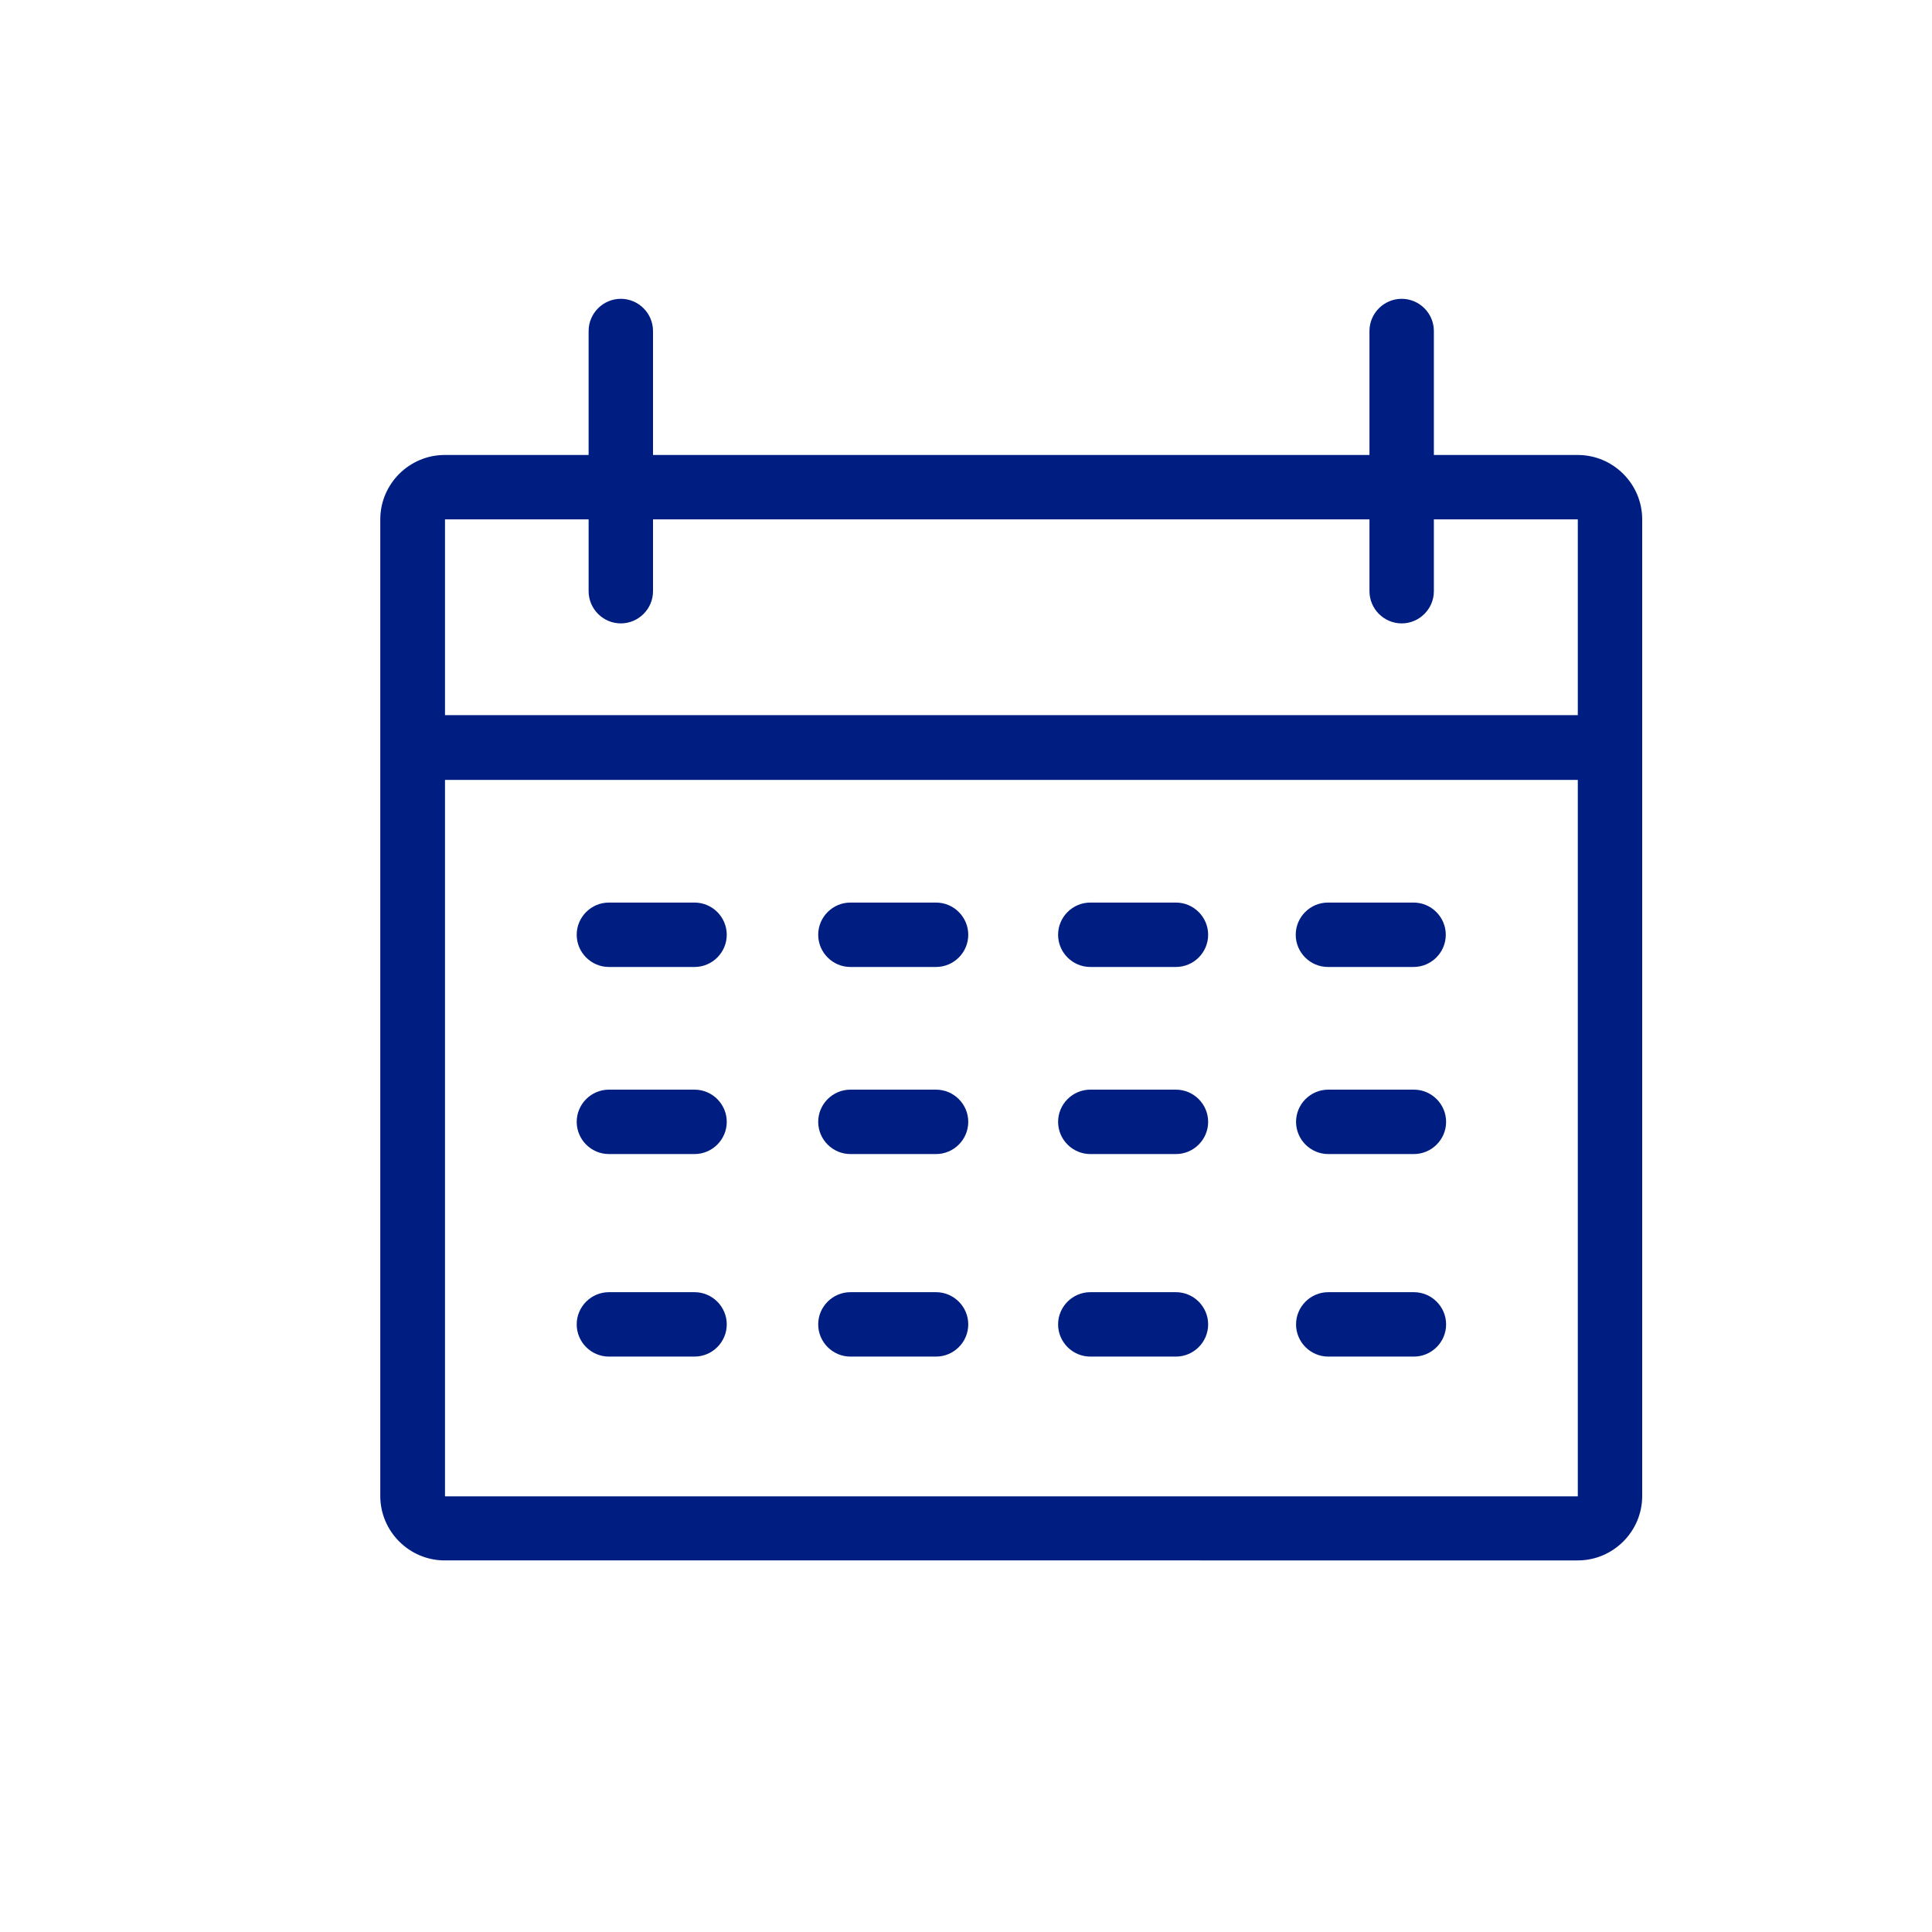 <?xml version="1.0" encoding="utf-8"?>
<!-- Generator: Adobe Illustrator 28.3.0, SVG Export Plug-In . SVG Version: 6.00 Build 0)  -->
<svg version="1.1" xmlns="http://www.w3.org/2000/svg" xmlns:xlink="http://www.w3.org/1999/xlink" x="0px" y="0px"
	 viewBox="0 0 60 60" style="enable-background:new 0 0 60 60;" xml:space="preserve">
<g id="Template" style="display:none;">
</g>
<g id="iconScaleUp32">
	<g>
		<path style="fill:#001E82;" d="M49,14.13h-4.47v-3.85c0-0.55-0.45-1-1-1s-1,0.45-1,1v3.85H20.28v-3.85c0-0.55-0.45-1-1-1
			s-1,0.45-1,1v3.85h-4.47c-1.1,0-2,0.9-2,2v30.33c0,1.1,0.9,2,2,2H49c1.1,0,2-0.9,2-2V16.13C51,15.03,50.1,14.13,49,14.13z
			 M18.28,16.13v2.23c0,0.55,0.45,1,1,1s1-0.45,1-1v-2.23h22.25v2.23c0,0.55,0.45,1,1,1s1-0.45,1-1v-2.23H49l0,6.08H13.82v-6.08
			H18.28z M13.82,46.46V24.22H49l0,22.25H13.82z"/>
		<path style="fill:#001E82;" d="M21.57,28.03h-2.66c-0.55,0-1,0.45-1,1s0.45,1,1,1h2.66c0.55,0,1-0.45,1-1S22.12,28.03,21.57,28.03
			z"/>
		<path style="fill:#001E82;" d="M21.57,33.84h-2.66c-0.55,0-1,0.45-1,1s0.45,1,1,1h2.66c0.55,0,1-0.45,1-1S22.12,33.84,21.57,33.84
			z"/>
		<path style="fill:#001E82;" d="M21.57,40.13h-2.66c-0.55,0-1,0.45-1,1s0.45,1,1,1h2.66c0.55,0,1-0.45,1-1S22.12,40.13,21.57,40.13
			z"/>
		<path style="fill:#001E82;" d="M29.07,28.03h-2.66c-0.55,0-1,0.45-1,1s0.45,1,1,1h2.66c0.55,0,1-0.45,1-1S29.62,28.03,29.07,28.03
			z"/>
		<path style="fill:#001E82;" d="M29.07,33.84h-2.66c-0.55,0-1,0.45-1,1s0.45,1,1,1h2.66c0.55,0,1-0.45,1-1S29.62,33.84,29.07,33.84
			z"/>
		<path style="fill:#001E82;" d="M29.07,40.13h-2.66c-0.55,0-1,0.45-1,1s0.45,1,1,1h2.66c0.55,0,1-0.45,1-1S29.62,40.13,29.07,40.13
			z"/>
		<path style="fill:#001E82;" d="M36.52,28.03h-2.66c-0.55,0-1,0.45-1,1s0.45,1,1,1h2.66c0.55,0,1-0.45,1-1S37.07,28.03,36.52,28.03
			z"/>
		<path style="fill:#001E82;" d="M36.52,33.84h-2.66c-0.55,0-1,0.45-1,1s0.45,1,1,1h2.66c0.55,0,1-0.45,1-1S37.07,33.84,36.52,33.84
			z"/>
		<path style="fill:#001E82;" d="M36.52,40.13h-2.66c-0.55,0-1,0.45-1,1s0.45,1,1,1h2.66c0.55,0,1-0.45,1-1S37.07,40.13,36.52,40.13
			z"/>
		<path style="fill:#001E82;" d="M41.24,30.03h2.66c0.55,0,1-0.45,1-1s-0.45-1-1-1h-2.66c-0.55,0-1,0.45-1,1
			S40.69,30.03,41.24,30.03z"/>
		<path style="fill:#001E82;" d="M43.91,33.84h-2.66c-0.55,0-1,0.45-1,1s0.45,1,1,1h2.66c0.55,0,1-0.45,1-1S44.46,33.84,43.91,33.84
			z"/>
		<path style="fill:#001E82;" d="M43.91,40.13h-2.66c-0.55,0-1,0.45-1,1s0.45,1,1,1h2.66c0.55,0,1-0.45,1-1S44.46,40.13,43.91,40.13
			z"/>
	</g>
</g>
</svg>
